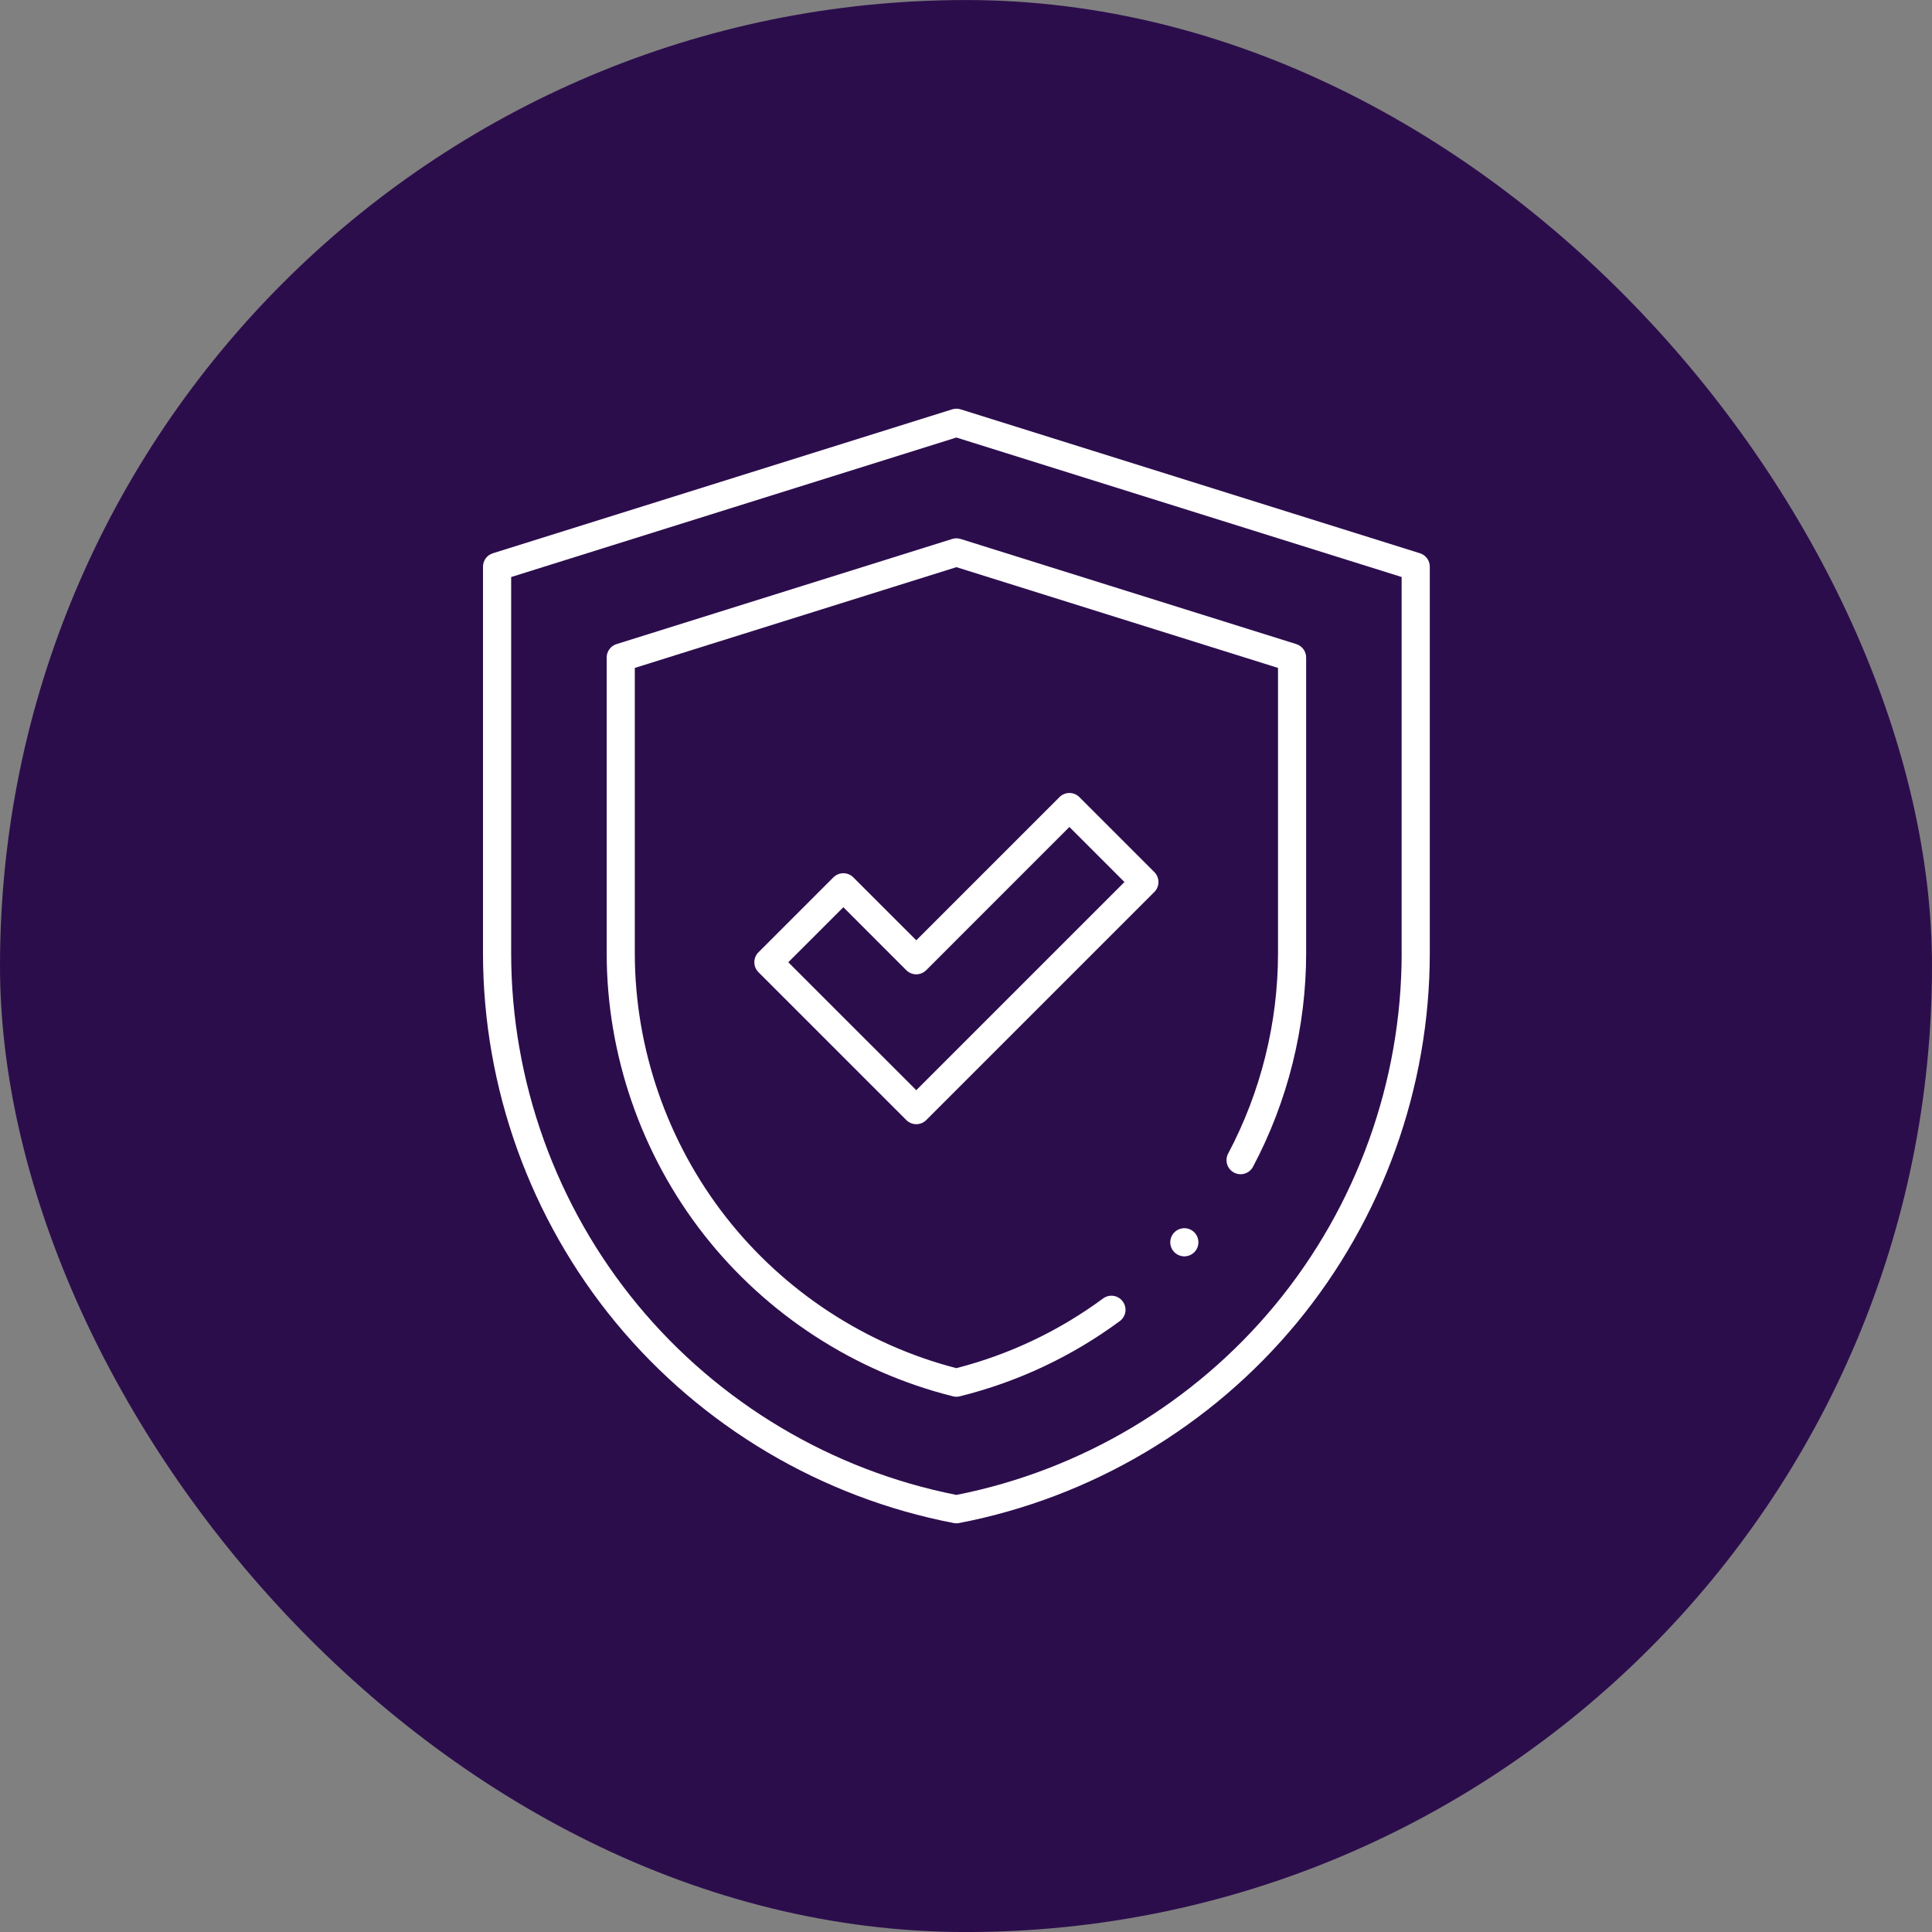 <svg width="52" height="52" viewBox="0 0 52 52" fill="none" xmlns="http://www.w3.org/2000/svg">
<rect x="0" y="0" width="52" height="52" fill="#808080" stroke="none"/>
<rect y="0.001" width="52" height="52" rx="26" fill="#2C0D4C"/>
<path d="M38.218 14.891L25.87 11.022C25.829 11.008 25.786 11 25.742 11H25.741C25.697 11 25.654 11.008 25.614 11.022L13.266 14.891C13.107 14.94 13 15.087 13 15.252V25.655C13 29.277 14.27 32.809 16.577 35.602C18.884 38.395 22.113 40.309 25.67 40.993C25.694 40.998 25.718 41 25.741 41C25.765 41 25.789 40.998 25.813 40.993C29.37 40.309 32.599 38.395 34.906 35.602C37.212 32.809 38.483 29.277 38.483 25.655V15.252C38.483 15.086 38.376 14.94 38.217 14.891H38.218ZM37.726 25.655C37.726 29.101 36.517 32.463 34.322 35.12C32.143 37.758 29.098 39.573 25.742 40.236C22.386 39.573 19.341 37.758 17.162 35.12C14.967 32.463 13.758 29.102 13.758 25.655V15.531L25.741 11.776L37.725 15.53V25.655H37.726Z" fill="white"/>
<path d="M16.594 17.336C16.436 17.385 16.329 17.532 16.329 17.697V25.655C16.329 28.387 17.259 31.078 18.949 33.234C20.633 35.382 23.013 36.926 25.65 37.582C25.68 37.59 25.711 37.594 25.741 37.594C25.772 37.594 25.803 37.59 25.833 37.582C27.395 37.194 28.843 36.513 30.139 35.558C30.308 35.434 30.344 35.197 30.219 35.029C30.095 34.86 29.858 34.824 29.69 34.948C28.499 35.825 27.171 36.456 25.741 36.824C23.304 36.196 21.106 34.758 19.546 32.767C17.96 30.744 17.086 28.218 17.086 25.655V17.977L25.742 15.265L34.398 17.977V25.655C34.398 27.529 33.934 29.394 33.056 31.048C32.958 31.233 33.028 31.462 33.213 31.56C33.398 31.658 33.627 31.588 33.725 31.403C34.661 29.64 35.155 27.652 35.155 25.655V17.698C35.155 17.532 35.048 17.386 34.89 17.336L25.855 14.506C25.782 14.483 25.702 14.483 25.629 14.506L16.594 17.336V17.336Z" fill="white"/>
<path d="M29.052 21.454C28.981 21.383 28.884 21.343 28.784 21.343C28.684 21.343 28.587 21.383 28.516 21.454L24.662 25.308L22.967 23.614C22.896 23.543 22.799 23.503 22.699 23.503C22.599 23.503 22.502 23.543 22.431 23.614L20.414 25.631C20.266 25.779 20.266 26.019 20.414 26.167L24.394 30.147C24.465 30.218 24.562 30.258 24.662 30.258C24.763 30.258 24.859 30.218 24.93 30.147L31.069 24.008C31.217 23.86 31.217 23.62 31.069 23.472L29.052 21.455L29.052 21.454ZM24.662 29.343L21.217 25.899L22.699 24.418L24.393 26.113C24.464 26.183 24.561 26.224 24.661 26.224C24.762 26.224 24.858 26.183 24.929 26.113L28.783 22.258L30.265 23.74L24.661 29.343H24.662Z" fill="white"/>
<path d="M32.087 33.121C32.066 33.107 32.044 33.096 32.022 33.086C31.999 33.076 31.975 33.069 31.951 33.064C31.828 33.039 31.697 33.08 31.609 33.168C31.538 33.238 31.498 33.336 31.498 33.436C31.498 33.461 31.5 33.486 31.505 33.51C31.51 33.534 31.517 33.558 31.527 33.581C31.536 33.604 31.548 33.626 31.561 33.646C31.575 33.667 31.591 33.686 31.609 33.704C31.626 33.721 31.645 33.737 31.666 33.751C31.687 33.765 31.709 33.776 31.732 33.786C31.755 33.795 31.779 33.803 31.803 33.807C31.827 33.812 31.852 33.815 31.877 33.815C31.902 33.815 31.926 33.812 31.951 33.807C31.975 33.803 31.999 33.795 32.022 33.786C32.044 33.776 32.066 33.765 32.087 33.751C32.108 33.737 32.127 33.721 32.145 33.704C32.162 33.686 32.178 33.667 32.192 33.646C32.205 33.626 32.217 33.604 32.227 33.581C32.236 33.558 32.243 33.534 32.248 33.51C32.253 33.486 32.255 33.461 32.255 33.436C32.255 33.336 32.215 33.238 32.145 33.168C32.127 33.15 32.108 33.135 32.087 33.121Z" fill="white"/>
</svg>
